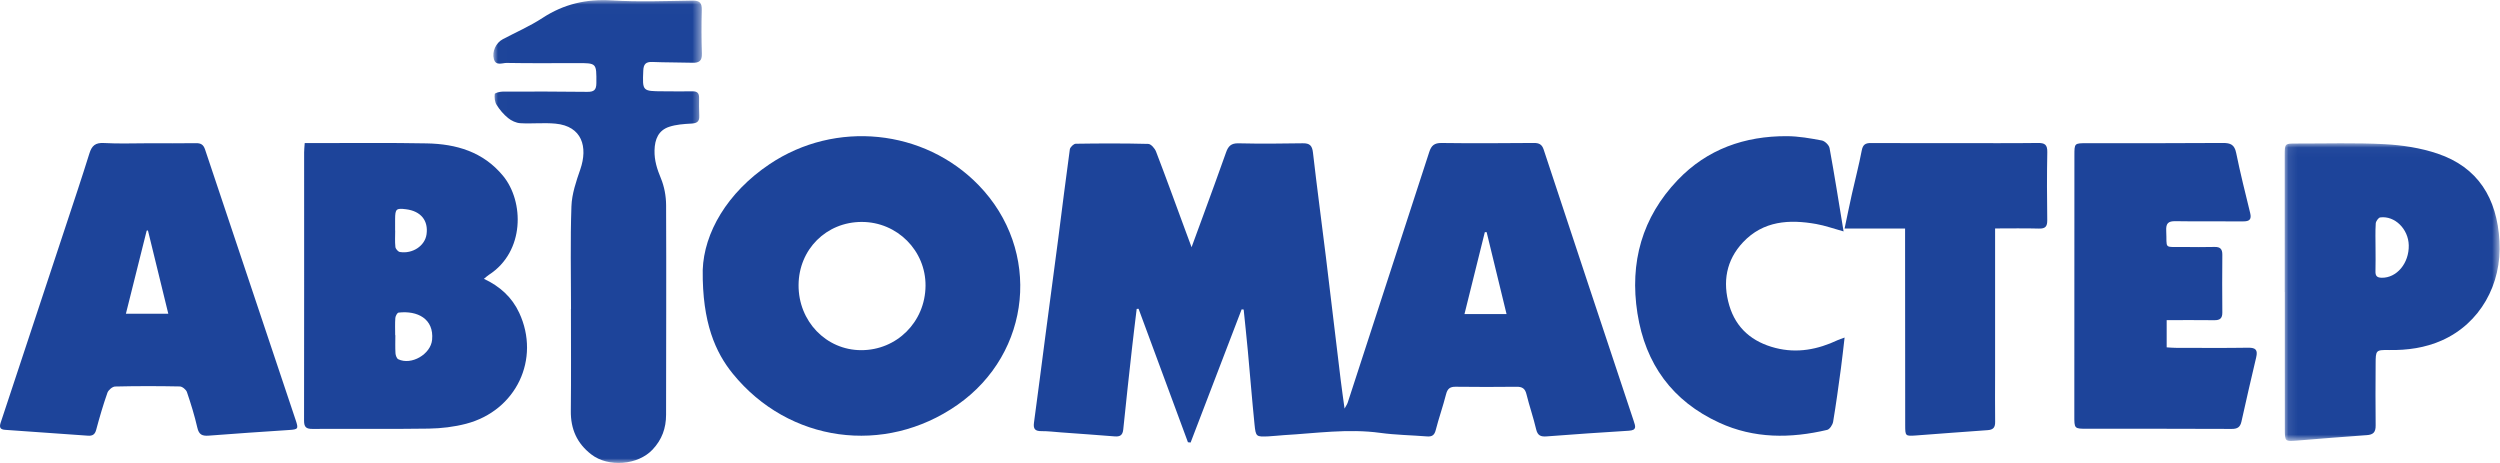 <?xml version="1.0" encoding="UTF-8"?>
<svg width="270px" height="50px" viewBox="0 0 270 50" version="1.1" xmlns="http://www.w3.org/2000/svg" xmlns:xlink="http://www.w3.org/1999/xlink">
    <!-- Generator: Sketch 52.5 (67469) - http://www.bohemiancoding.com/sketch -->
    <title>logo</title>
    <desc>Created with Sketch.</desc>
    <defs>
        <polygon id="path-1" points="0.009 0.012 22.537 0.012 22.537 50 0.009 50"></polygon>
        <polygon id="path-3" points="0.099 0.032 23.317 0.032 23.317 32.182 0.099 32.182"></polygon>
    </defs>
    <g id="Pages" stroke="none" stroke-width="1" fill="none" fill-rule="evenodd">
        <g id="service.avangard_main" transform="translate(-375, -28)">
            <g id="header">
                <g id="logo" transform="translate(375, 28)">
                    <path d="M162.708,33.921 C161.983,30.937 161.27,28.003 160.556,25.069 C160.491,25.071 160.425,25.074 160.36,25.076 C159.635,27.996 158.91,30.915 158.163,33.921 L162.708,33.921 Z M134.097,33.41 C132.26,38.205 130.423,42.999 128.586,47.794 C128.49,47.783 128.394,47.772 128.297,47.761 C126.52,42.957 124.743,38.153 122.966,33.348 C122.898,33.353 122.83,33.358 122.762,33.363 C122.594,34.768 122.416,36.173 122.26,37.579 C121.934,40.513 121.607,43.446 121.311,46.382 C121.247,47.019 120.95,47.176 120.376,47.129 C118.454,46.973 116.53,46.841 114.606,46.7 C113.897,46.649 113.186,46.557 112.476,46.562 C111.814,46.567 111.574,46.346 111.668,45.659 C112.097,42.528 112.491,39.393 112.903,36.26 C113.366,32.744 113.841,29.228 114.298,25.711 C114.713,22.519 115.099,19.323 115.541,16.135 C115.574,15.897 115.956,15.527 116.179,15.524 C118.791,15.484 121.404,15.475 124.014,15.542 C124.307,15.55 124.719,16.025 124.852,16.37 C125.919,19.147 126.932,21.945 127.962,24.736 C128.177,25.319 128.394,25.903 128.689,26.699 C129.153,25.437 129.557,24.344 129.956,23.248 C130.782,20.983 131.618,18.722 132.418,16.448 C132.653,15.78 132.972,15.46 133.751,15.478 C136.064,15.533 138.381,15.515 140.696,15.475 C141.445,15.463 141.713,15.713 141.8,16.48 C142.23,20.239 142.737,23.99 143.197,27.747 C143.74,32.185 144.262,36.627 144.799,41.066 C144.917,42.038 145.06,43.007 145.212,44.126 C145.362,43.846 145.492,43.671 145.556,43.474 C148.498,34.452 151.437,25.429 154.364,16.402 C154.584,15.724 154.912,15.432 155.685,15.443 C159.008,15.489 162.333,15.466 165.657,15.441 C166.211,15.437 166.529,15.589 166.713,16.145 C169.943,25.92 173.183,35.691 176.438,45.457 C176.638,46.058 176.798,46.466 175.91,46.519 C172.949,46.698 169.99,46.906 167.032,47.131 C166.408,47.178 166.063,47.048 165.903,46.362 C165.606,45.088 165.17,43.847 164.858,42.576 C164.708,41.961 164.404,41.765 163.8,41.771 C161.604,41.796 159.407,41.797 157.21,41.769 C156.593,41.761 156.324,41.986 156.171,42.591 C155.842,43.888 155.39,45.154 155.058,46.451 C154.915,47.007 154.651,47.175 154.121,47.133 C152.435,46.999 150.736,46.979 149.064,46.75 C145.58,46.273 142.133,46.796 138.673,46.994 C138.111,47.027 137.551,47.103 136.988,47.127 C135.668,47.183 135.625,47.179 135.489,45.838 C135.221,43.198 135.013,40.551 134.768,37.908 C134.63,36.415 134.467,34.924 134.316,33.432 C134.243,33.425 134.17,33.417 134.097,33.41 Z" id="Fill-1" fill="#1D449A"></path>
                    <path d="M86.245,30.785 C86.223,34.689 89.214,37.805 92.994,37.818 C96.85,37.831 99.923,34.767 99.958,30.874 C99.992,27.073 96.901,23.971 93.075,23.969 C89.243,23.966 86.267,26.936 86.245,30.785 M75.894,29.15 C76.03,25.167 78.516,20.811 83.122,17.724 C90.251,12.944 99.81,13.947 105.682,19.987 C112.517,27.018 111.442,38.125 103.383,43.741 C95.527,49.216 85.186,47.795 79.145,40.363 C77.292,38.083 75.83,34.875 75.894,29.15" id="Fill-3" fill="#1D449A"></path>
                    <path d="M42.671,24.898 C42.674,24.898 42.677,24.898 42.68,24.898 C42.68,25.492 42.638,26.089 42.703,26.676 C42.725,26.878 42.993,27.185 43.185,27.216 C44.57,27.437 45.887,26.546 46.064,25.323 C46.283,23.822 45.452,22.8 43.851,22.599 C42.792,22.466 42.681,22.564 42.672,23.653 C42.668,24.068 42.671,24.483 42.671,24.898 M42.679,36.202 L42.698,36.202 C42.698,36.853 42.672,37.506 42.712,38.155 C42.726,38.381 42.847,38.718 43.016,38.8 C44.421,39.478 46.52,38.261 46.668,36.696 C46.884,34.421 45.07,33.522 43.045,33.762 C42.902,33.779 42.711,34.13 42.696,34.338 C42.649,34.956 42.679,35.58 42.679,36.202 M52.262,30.113 C54.003,30.927 55.293,32.102 56.076,33.785 C58.393,38.771 55.758,44.347 50.343,45.765 C49.039,46.106 47.658,46.269 46.309,46.29 C42.128,46.354 37.946,46.296 33.764,46.323 C33.071,46.328 32.837,46.137 32.838,45.423 C32.855,35.764 32.845,26.105 32.846,16.446 C32.846,16.156 32.882,15.866 32.909,15.452 C33.36,15.452 33.766,15.451 34.172,15.452 C38.146,15.457 42.121,15.408 46.093,15.486 C49.273,15.548 52.175,16.386 54.323,18.983 C56.617,21.758 56.688,27.172 52.809,29.675 C52.643,29.782 52.499,29.922 52.262,30.113" id="Fill-5" fill="#1D449A"></path>
                    <path d="M18.176,33.883 C17.426,30.814 16.701,27.85 15.977,24.886 C15.932,24.894 15.887,24.902 15.842,24.91 C15.1,27.876 14.358,30.843 13.597,33.883 L18.176,33.883 Z M16.067,15.472 C17.77,15.472 19.473,15.488 21.175,15.462 C21.708,15.454 21.977,15.635 22.148,16.149 C25.401,25.893 28.669,35.632 31.934,45.373 C32.25,46.316 32.204,46.374 31.223,46.44 C28.334,46.636 25.443,46.819 22.557,47.048 C21.847,47.105 21.485,46.95 21.313,46.193 C21.016,44.893 20.62,43.611 20.19,42.348 C20.099,42.079 19.689,41.742 19.42,41.737 C17.091,41.69 14.76,41.688 12.431,41.744 C12.14,41.751 11.705,42.124 11.601,42.419 C11.139,43.734 10.747,45.076 10.387,46.423 C10.249,46.941 9.977,47.089 9.492,47.054 C6.515,46.839 3.537,46.63 0.559,46.423 C0.036,46.387 -0.101,46.171 0.069,45.659 C2.408,38.618 4.736,31.573 7.062,24.527 C7.938,21.877 8.828,19.231 9.657,16.566 C9.917,15.732 10.303,15.393 11.229,15.447 C12.837,15.539 14.454,15.472 16.067,15.472 Z" id="Fill-7" fill="#1D449A"></path>
                    <g id="Group-11" transform="translate(53.27, 0)">
                        <mask id="mask-2" fill="white">
                            <use xlink:href="#path-1"></use>
                        </mask>
                        <g id="Clip-10"></g>
                        <path d="M8.4,33.375 C8.4,29.675 8.315,25.972 8.445,22.277 C8.492,20.938 8.956,19.583 9.402,18.295 C10.24,15.873 9.595,13.624 6.721,13.353 C5.466,13.234 4.187,13.381 2.925,13.306 C2.469,13.279 1.961,13.04 1.6,12.747 C1.117,12.355 0.694,11.854 0.364,11.326 C0.165,11.008 0.115,10.541 0.16,10.159 C0.175,10.037 0.705,9.898 0.999,9.896 C4.045,9.884 7.091,9.877 10.137,9.92 C10.875,9.931 11.134,9.727 11.138,8.967 C11.15,6.808 11.18,6.811 9.049,6.815 C6.516,6.82 3.983,6.843 1.45,6.797 C0.988,6.788 0.28,7.153 0.066,6.378 C-0.159,5.564 0.306,4.618 1.025,4.239 C2.46,3.479 3.965,2.825 5.319,1.94 C7.626,0.431 10.067,-0.13 12.824,0.043 C15.708,0.224 18.613,0.109 21.507,0.062 C22.325,0.049 22.544,0.334 22.523,1.101 C22.48,2.664 22.483,4.23 22.535,5.792 C22.561,6.567 22.237,6.799 21.524,6.777 C20.077,6.734 18.629,6.754 17.183,6.692 C16.469,6.662 16.232,6.942 16.204,7.625 C16.111,9.851 16.094,9.851 18.347,9.86 C19.402,9.864 20.458,9.884 21.513,9.864 C22.014,9.854 22.235,10.048 22.231,10.543 C22.226,11.204 22.222,11.866 22.252,12.526 C22.282,13.174 21.954,13.316 21.367,13.348 C20.57,13.392 19.742,13.448 18.994,13.698 C17.852,14.079 17.446,15.018 17.418,16.241 C17.394,17.332 17.694,18.265 18.105,19.254 C18.476,20.146 18.664,21.176 18.669,22.147 C18.703,29.696 18.669,37.245 18.666,44.794 C18.666,46.244 18.22,47.479 17.209,48.554 C15.625,50.238 12.439,50.503 10.588,49.075 C9.037,47.879 8.358,46.33 8.379,44.384 C8.419,40.715 8.391,37.045 8.391,33.375 L8.4,33.375 Z" id="Fill-9" fill="#1D449A" mask="url(#mask-2)"></path>
                    </g>
                    <g id="Group-14" transform="translate(246.649, 15.441)">
                        <mask id="mask-4" fill="white">
                            <use xlink:href="#path-3"></use>
                        </mask>
                        <g id="Clip-13"></g>
                        <path d="M9.908,11.315 C9.908,12.161 9.927,13.008 9.901,13.853 C9.885,14.358 10.066,14.543 10.562,14.555 C12.189,14.593 13.54,12.996 13.497,11.044 C13.458,9.296 11.991,7.836 10.415,8.04 C10.223,8.065 9.947,8.453 9.931,8.688 C9.874,9.56 9.908,10.439 9.908,11.315 Z M0.1,16.097 C0.1,11.193 0.101,6.288 0.099,1.384 C0.099,0.062 0.099,0.055 1.357,0.058 C4.54,0.066 7.728,-0.04 10.902,0.13 C12.821,0.232 14.79,0.537 16.609,1.15 C20.968,2.622 23.026,5.948 23.296,10.596 C23.568,15.286 21.181,19.501 17.065,21.327 C15.252,22.13 13.341,22.394 11.372,22.363 C9.935,22.34 9.925,22.383 9.919,23.867 C9.909,26.077 9.891,28.288 9.921,30.497 C9.932,31.236 9.665,31.508 8.955,31.556 C6.428,31.725 3.905,31.949 1.38,32.147 C0.132,32.245 0.112,32.223 0.111,30.902 C0.11,28.42 0.109,25.937 0.109,23.454 C0.108,21.002 0.109,18.55 0.109,16.097 L0.1,16.097 Z" id="Fill-12" fill="#1D449A" mask="url(#mask-4)"></path>
                    </g>
                    <path d="M234.001,34.574 L234.001,37.514 C234.328,37.532 234.64,37.565 234.953,37.566 C237.571,37.57 240.189,37.594 242.807,37.553 C243.639,37.54 243.854,37.816 243.667,38.599 C243.117,40.904 242.594,43.216 242.077,45.529 C241.946,46.116 241.66,46.327 241.029,46.323 C235.823,46.296 230.617,46.309 225.411,46.306 C224.008,46.306 224.026,46.3 224.027,44.855 C224.035,35.499 224.034,26.142 224.036,16.785 C224.036,15.47 224.037,15.467 225.343,15.466 C230.251,15.462 235.161,15.479 240.069,15.441 C240.907,15.435 241.326,15.628 241.507,16.517 C241.949,18.693 242.492,20.849 243.019,23.006 C243.188,23.695 242.944,23.914 242.268,23.909 C239.829,23.889 237.389,23.93 234.95,23.888 C234.158,23.874 233.914,24.132 233.952,24.914 C234.052,26.945 233.619,26.647 235.783,26.674 C236.913,26.689 238.044,26.696 239.174,26.67 C239.789,26.656 240.018,26.904 240.012,27.514 C239.992,29.593 239.993,31.673 240.012,33.752 C240.018,34.372 239.759,34.589 239.156,34.581 C237.468,34.56 235.779,34.574 234.001,34.574" id="Fill-15" fill="#1D449A"></path>
                    <path d="M199.107,24.993 C198.014,24.691 197.102,24.362 196.161,24.194 C193.245,23.676 190.439,23.839 188.248,26.163 C186.422,28.101 186.018,30.469 186.76,32.98 C187.496,35.475 189.268,36.944 191.748,37.579 C194.101,38.181 196.326,37.746 198.479,36.731 C198.659,36.647 198.852,36.591 199.216,36.456 C199.074,37.661 198.962,38.739 198.816,39.811 C198.555,41.728 198.298,43.646 197.977,45.553 C197.922,45.882 197.606,46.363 197.33,46.428 C193.373,47.36 189.443,47.384 185.674,45.648 C180.629,43.325 177.705,39.34 176.843,33.839 C175.981,28.341 177.347,23.468 181.192,19.442 C184.378,16.105 188.434,14.687 192.981,14.706 C194.243,14.711 195.513,14.937 196.759,15.171 C197.087,15.233 197.533,15.669 197.593,15.995 C198.129,18.919 198.59,21.856 199.107,24.993" id="Fill-17" fill="#1D449A"></path>
                    <path d="M215.471,24.673 C215.471,30.022 215.471,35.205 215.47,40.387 C215.47,42.115 215.452,43.844 215.475,45.571 C215.483,46.176 215.257,46.417 214.664,46.457 C212.092,46.631 209.522,46.842 206.95,47.028 C205.771,47.113 205.763,47.1 205.761,45.92 C205.755,39.127 205.753,32.334 205.749,25.541 C205.749,25.307 205.749,25.072 205.749,24.679 L199.216,24.679 C199.504,23.318 199.741,22.134 200.005,20.957 C200.355,19.391 200.767,17.839 201.065,16.264 C201.188,15.616 201.464,15.444 202.057,15.448 C205.106,15.465 208.155,15.456 211.204,15.456 C214.166,15.456 217.127,15.479 220.088,15.442 C220.837,15.432 221.123,15.621 221.108,16.432 C221.06,18.875 221.068,21.318 221.103,23.761 C221.113,24.462 220.901,24.706 220.202,24.686 C218.658,24.643 217.112,24.673 215.471,24.673" id="Fill-19" fill="#1D449A"></path>
                </g>
            </g>
        </g>
    </g>
</svg>